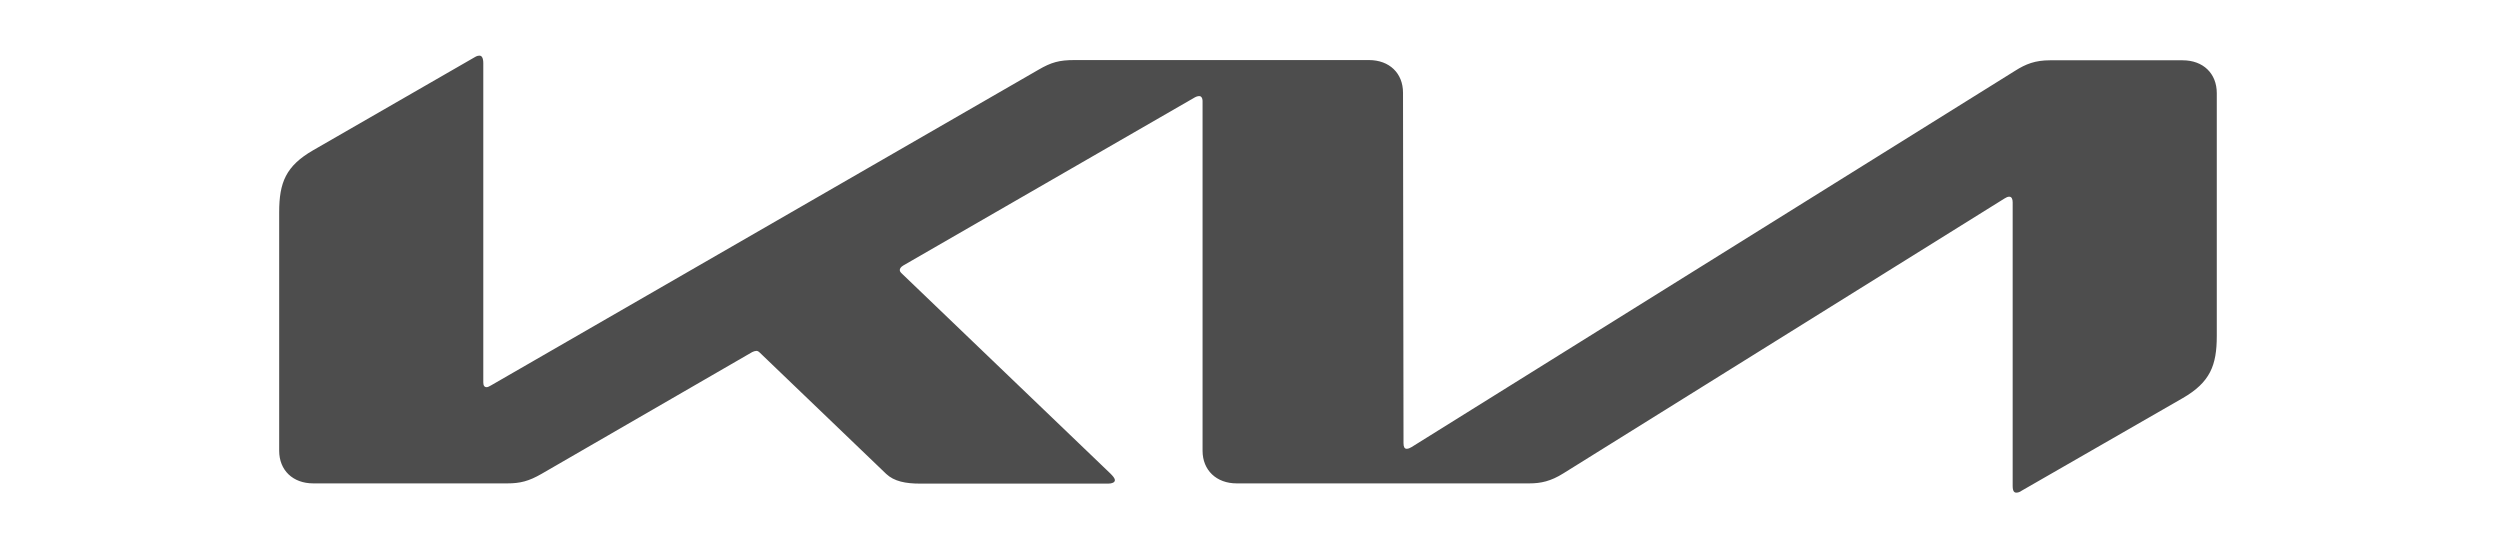 <?xml version="1.0" encoding="UTF-8"?> <svg xmlns="http://www.w3.org/2000/svg" width="161" height="35" viewBox="0 0 161 35" fill="none"><path d="M90.386 28.542C90.386 28.777 90.448 28.902 90.59 28.902C90.7 28.902 90.794 28.855 90.903 28.793L129.773 4.558C130.463 4.119 131.075 3.883 132.016 3.883H140.565C141.883 3.883 142.761 4.73 142.761 6.001V21.64C142.761 23.522 142.338 24.62 140.565 25.64L130.197 31.6C130.071 31.695 129.946 31.726 129.852 31.726C129.726 31.726 129.616 31.648 129.616 31.302V13.028C129.616 12.824 129.554 12.667 129.397 12.667C129.287 12.667 129.209 12.714 129.099 12.777L100.676 30.487C99.876 30.989 99.233 31.13 98.495 31.13H79.641C78.339 31.13 77.445 30.283 77.445 29.028V6.487C77.445 6.33 77.366 6.189 77.241 6.189C77.131 6.189 77.037 6.22 76.927 6.283L58.182 17.091C57.994 17.201 57.947 17.311 57.947 17.389C57.947 17.467 57.978 17.53 58.12 17.656L71.5 30.487C71.672 30.659 71.798 30.8 71.798 30.926C71.798 31.067 71.61 31.145 71.374 31.145H59.265C58.324 31.145 57.586 31.004 57.069 30.518L48.943 22.722C48.849 22.628 48.786 22.597 48.708 22.597C48.615 22.605 48.524 22.631 48.441 22.675L34.873 30.518C34.057 30.989 33.493 31.13 32.677 31.13H20.175C18.858 31.13 17.979 30.283 17.979 29.028V13.671C17.979 11.758 18.403 10.691 20.175 9.671L30.606 3.664C30.716 3.601 30.795 3.585 30.889 3.585C31.03 3.585 31.124 3.742 31.124 4.071V24.62C31.124 24.824 31.187 24.934 31.344 24.934C31.422 24.934 31.532 24.871 31.642 24.808L66.872 4.495C67.704 4.009 68.221 3.868 69.194 3.868H88.158C89.476 3.868 90.354 4.715 90.354 5.969L90.386 28.542Z" fill="#4D4D4D"></path></svg> 